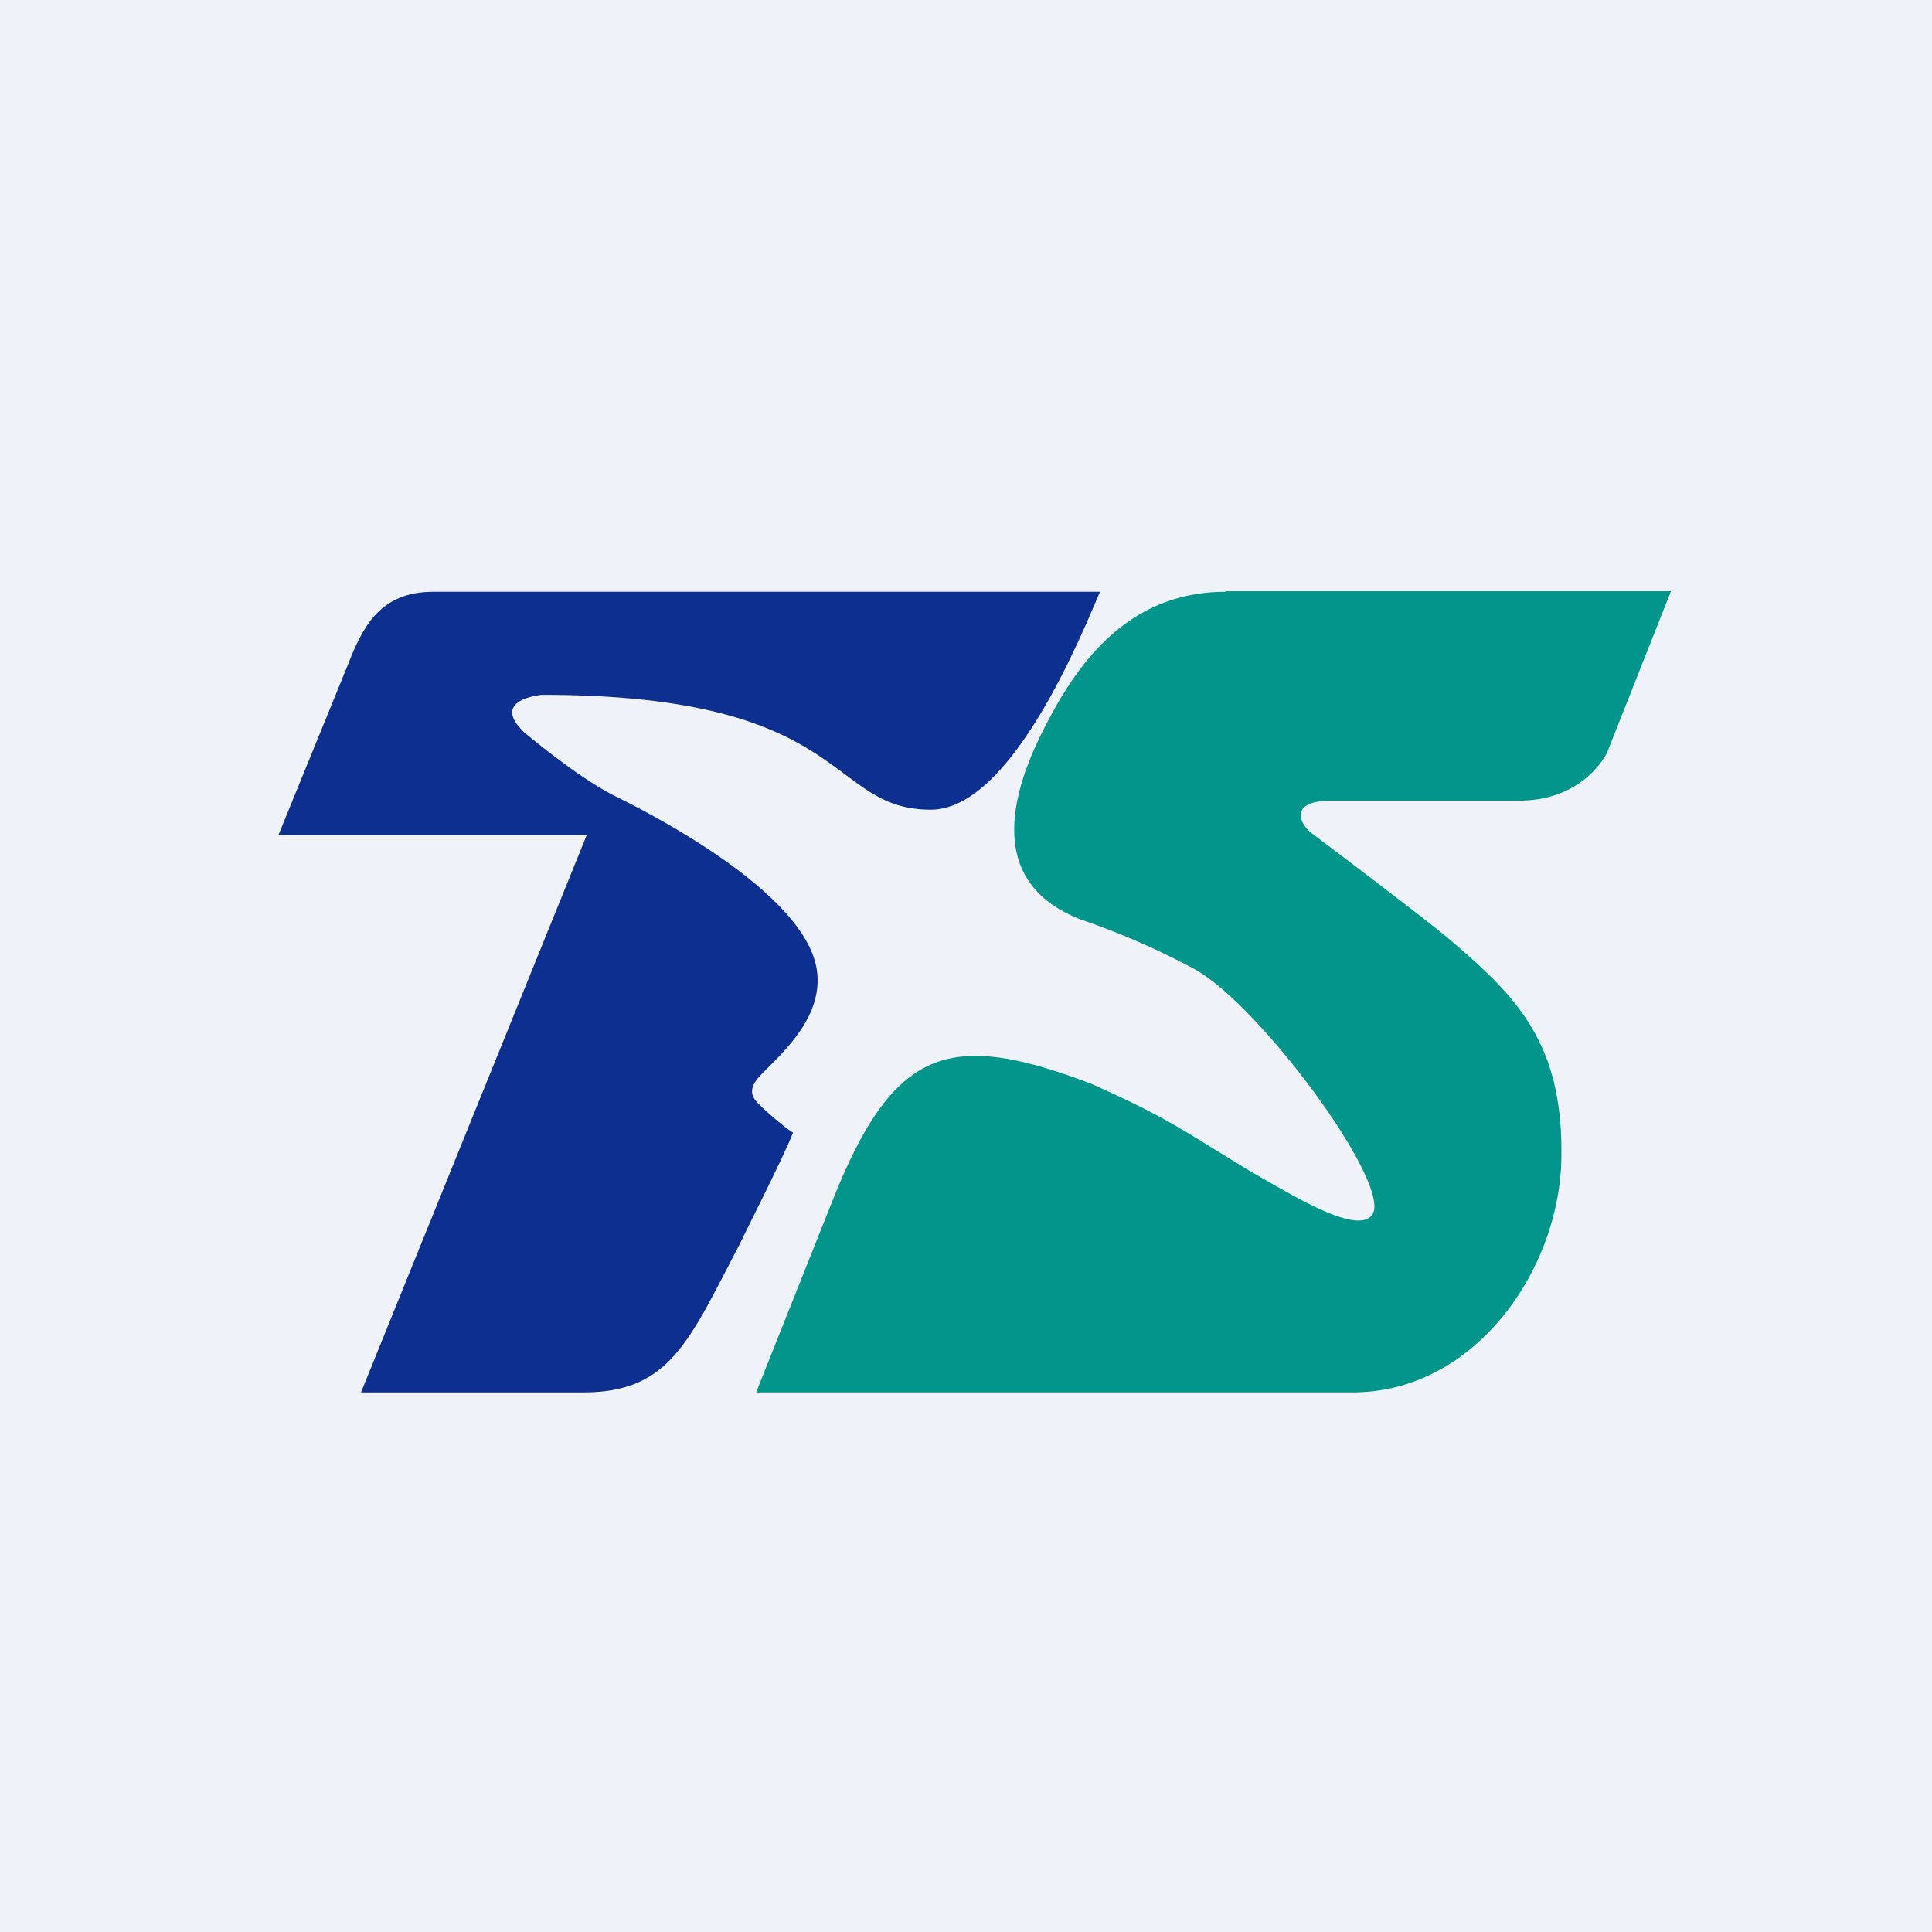 <?xml version="1.0" encoding="UTF-8"?>
<!-- generated by Finnhub -->
<svg viewBox="0 0 55.5 55.5" xmlns="http://www.w3.org/2000/svg">
<path d="M 0,0 H 55.5 V 55.5 H 0 Z" fill="rgb(239, 242, 248)"/>
<path d="M 16.84,23.985 H 8 L 9.98,19.13 C 10.4,18.05 10.89,17 12.44,17 H 31.6 C 31.12,18.1 29.08,23.26 26.74,23.26 C 23.73,23.26 24.49,19.96 15.57,19.96 C 15.57,19.96 14.05,20.08 15.06,21.04 C 15.06,21.04 16.55,22.3 17.61,22.84 C 18.28,23.17 23.3,25.63 23.48,27.99 C 23.6,29.37 22.27,30.42 21.81,30.93 C 21.51,31.26 21.57,31.49 21.78,31.7 C 21.96,31.88 22.42,32.3 22.78,32.54 C 22.51,33.24 21.41,35.39 21.26,35.72 C 19.8,38.5 19.26,40 16.76,40 H 10.37 L 16.85,24 Z" fill="rgb(13, 48, 144)"/>
<path d="M 35.21,16.985 H 48 L 46.17,21.61 S 45.54,23 43.63,23 H 38.25 C 37,23 37.33,23.68 37.7,23.95 C 37.7,23.95 41.07,26.49 41.62,26.97 C 43.6,28.65 44.94,30 44.85,33.38 C 44.75,36.53 42.35,40 38.85,40 H 21.72 L 23.94,34.43 C 25.7,30.03 27.32,29.61 31.34,31.13 C 33.58,32.13 33.94,32.45 35.89,33.63 C 37.08,34.31 38.91,35.45 39.39,34.93 C 40.12,34.22 36.32,29.01 34.37,27.87 A 21.41,21.41 0 0,0 31.09,26.43 C 28.56,25.48 28.78,23.2 30.09,20.74 C 31.11,18.77 32.6,17 35.21,17 Z" fill="rgb(1, 149, 139)"/>
</svg>
